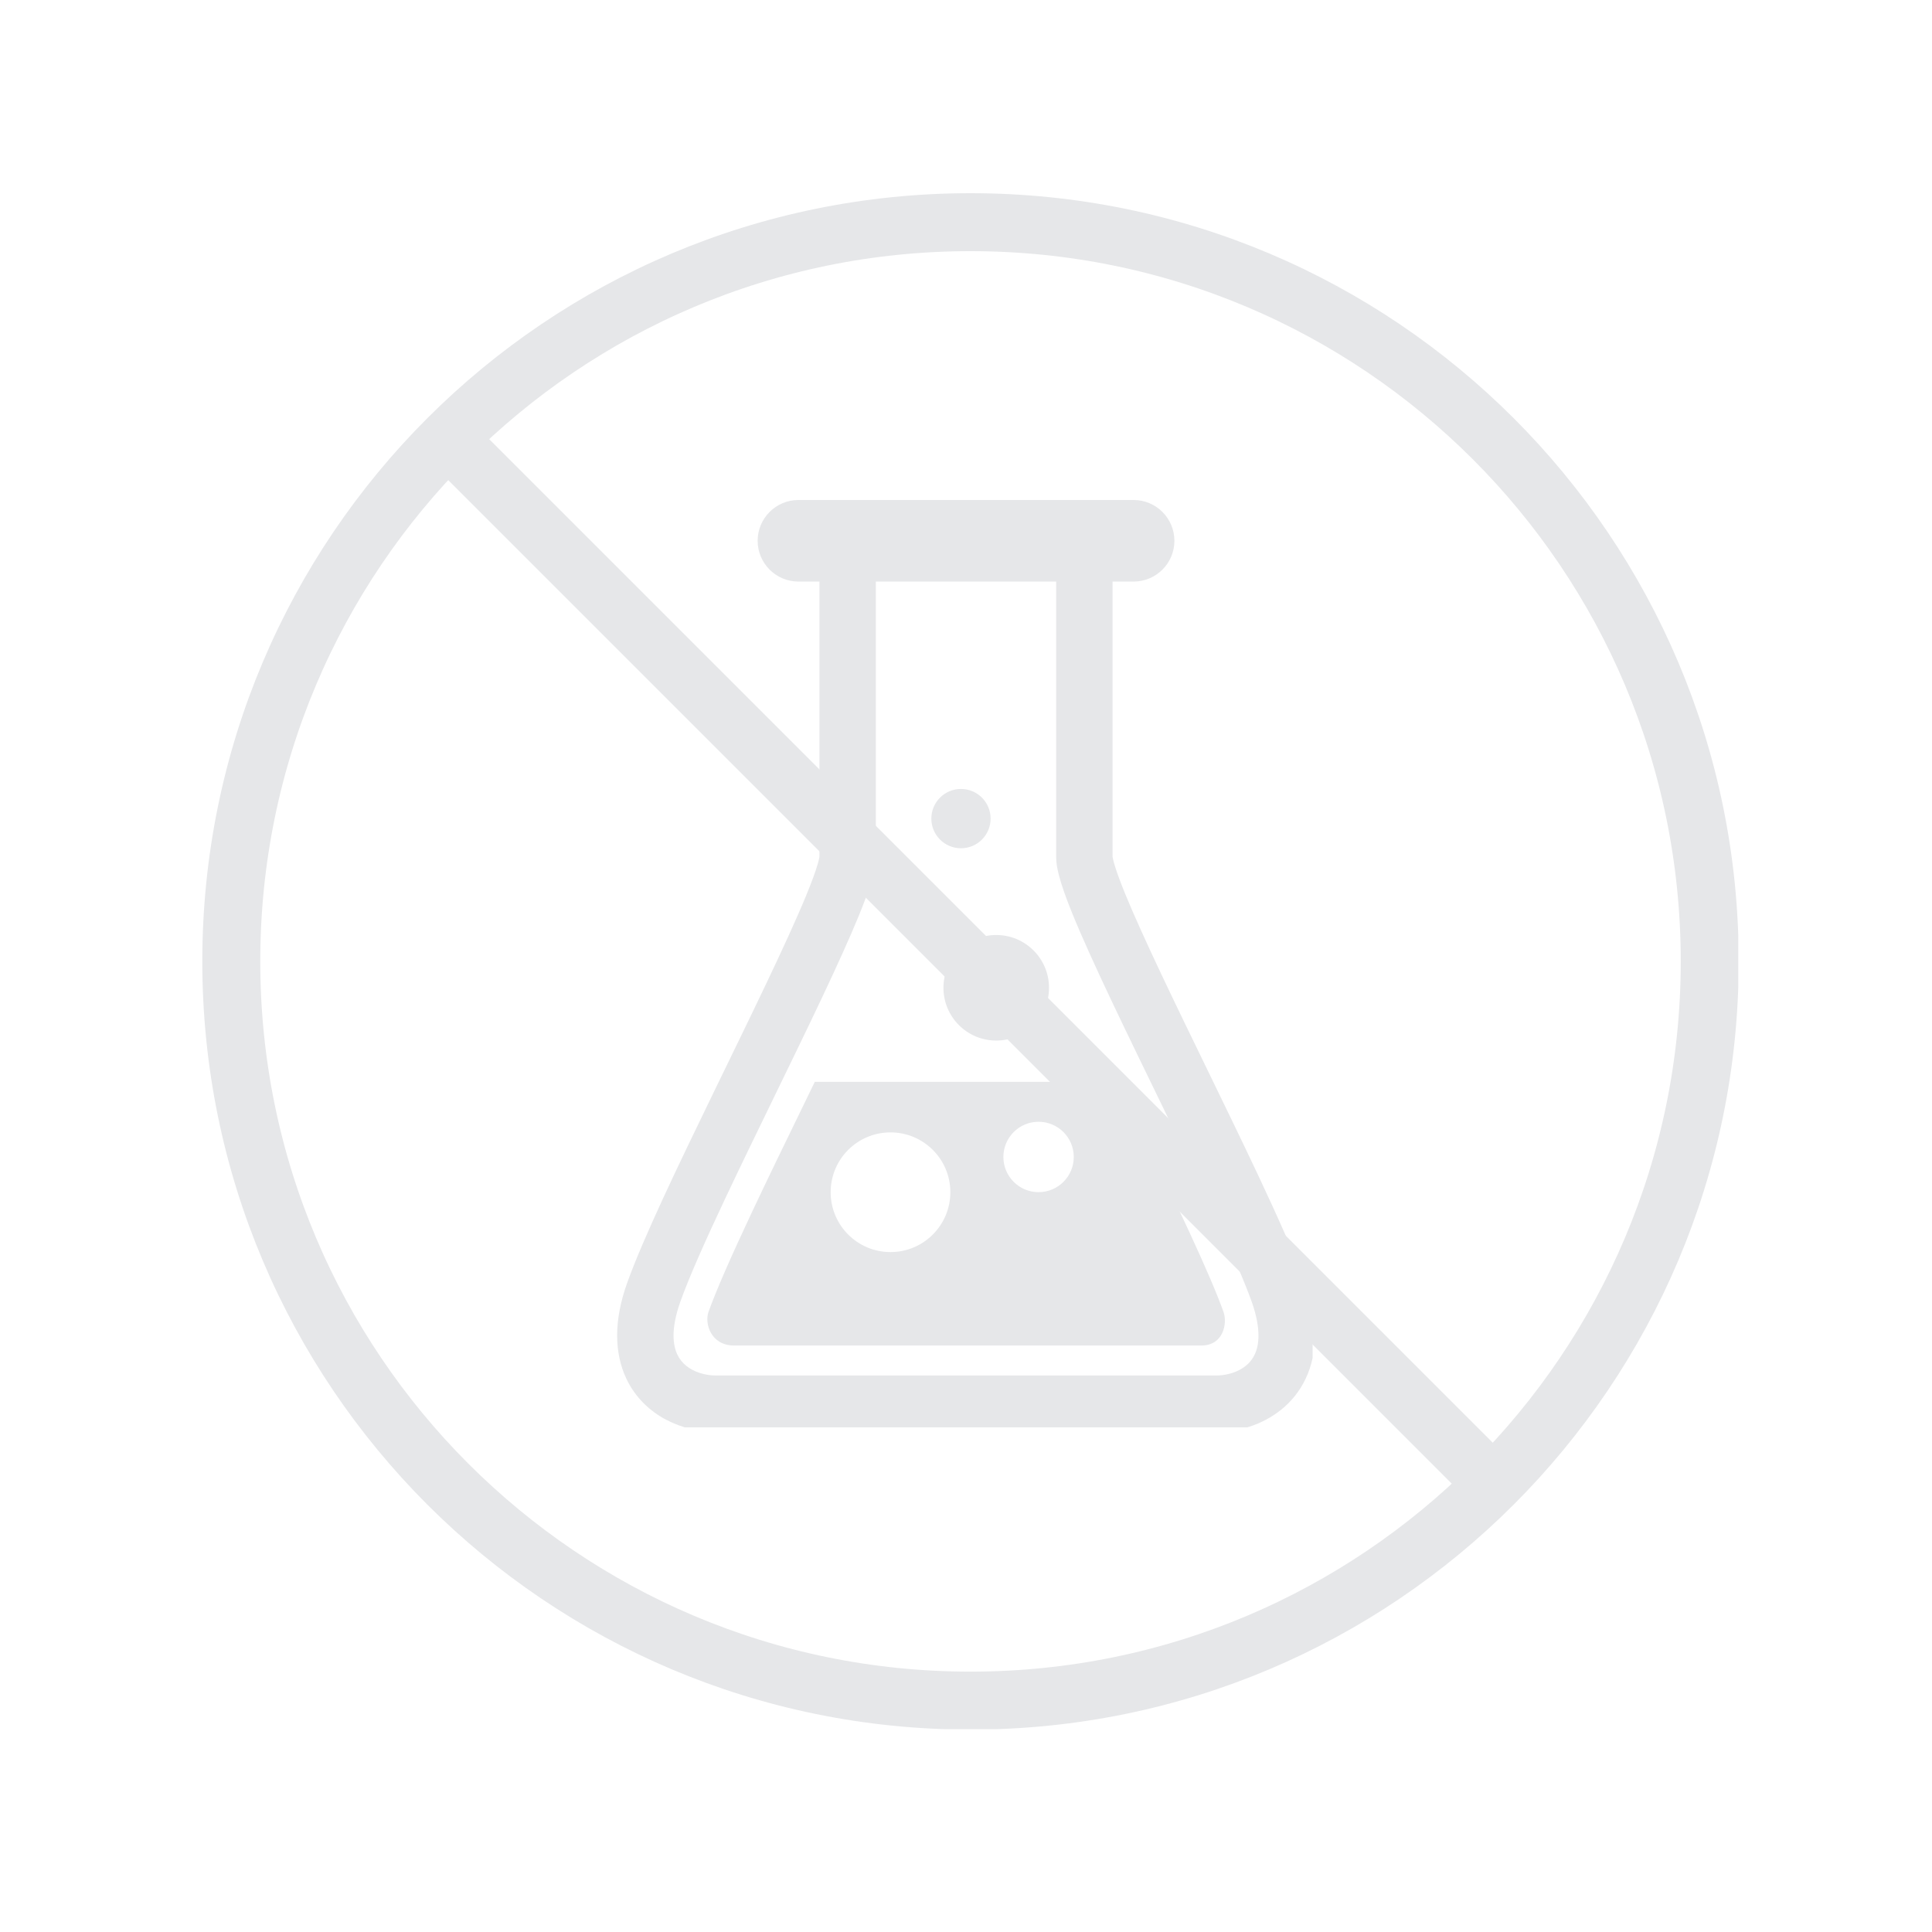 <svg version="1.0" preserveAspectRatio="xMidYMid meet" height="200" viewBox="0 0 150 150" zoomAndPan="magnify" width="200" xmlns:xlink="http://www.w3.org/1999/xlink" xmlns="http://www.w3.org/2000/svg"><defs><clipPath id="89be9b1ccb"><path clip-rule="nonzero" d="M 15.707 15 L 134.957 15 L 134.957 134.25 L 15.707 134.25 Z M 15.707 15"></path></clipPath><clipPath id="312495b7c1"><path clip-rule="nonzero" d="M 75.352 15 C 42.41 15 15.707 41.703 15.707 74.641 C 15.707 107.582 42.41 134.285 75.352 134.285 C 108.289 134.285 134.992 107.582 134.992 74.641 C 134.992 41.703 108.289 15 75.352 15 Z M 75.352 15"></path></clipPath><clipPath id="e971781f51"><path clip-rule="nonzero" d="M 47.914 38.82 L 101.91 38.82 L 101.91 110.82 L 47.914 110.82 Z M 47.914 38.82"></path></clipPath></defs><g clip-path="url(#89be9b1ccb)"><g clip-path="url(#312495b7c1)"><path stroke-miterlimit="4" stroke-opacity="1" stroke-width="12" stroke="#e6e7e9" d="M 79.525 -0 C 35.603 -0 -0.001 35.604 -0.001 79.521 C -0.001 123.443 35.603 159.047 79.525 159.047 C 123.442 159.047 159.046 123.443 159.046 79.521 C 159.046 35.604 123.442 -0 79.525 -0 Z M 79.525 -0" stroke-linejoin="miter" fill="none" transform="matrix(0.75, 0, 0, 0.75, 15.708, 15)" stroke-linecap="butt"></path></g></g><path fill-rule="nonzero" fill-opacity="1" d="M 80.633 92.559 C 79.125 92.559 77.902 91.336 77.902 89.828 C 77.902 88.316 79.125 87.094 80.633 87.094 C 82.145 87.094 83.367 88.316 83.367 89.828 C 83.367 91.336 82.145 92.559 80.633 92.559 Z M 69.137 97.211 C 66.57 97.211 64.492 95.129 64.492 92.562 C 64.492 89.996 66.57 87.918 69.137 87.918 C 71.703 87.918 73.785 89.996 73.785 92.562 C 73.785 95.129 71.703 97.211 69.137 97.211 Z M 92.375 95.73 C 91.168 93.113 89.699 90.082 88.418 87.449 L 87.617 85.801 C 87.32 85.184 87.035 84.598 86.742 83.992 L 63.301 83.992 C 63.285 83.992 63.273 83.988 63.262 83.988 C 62.926 84.676 62.602 85.352 62.266 86.043 C 60.938 88.773 59.602 91.516 58.418 94.031 C 56.734 97.605 55.586 100.238 55.008 101.855 C 54.688 102.758 55.191 104.465 56.992 104.465 L 93.277 104.465 C 94.977 104.465 95.312 102.758 94.992 101.855 C 94.504 100.492 93.625 98.43 92.375 95.73" fill="#e6e7e9"></path><path fill-rule="nonzero" fill-opacity="1" d="M 73.25 76.691 C 73.25 78.957 75.082 80.789 77.348 80.789 C 79.609 80.789 81.445 78.957 81.445 76.691 C 81.445 74.426 79.609 72.594 77.348 72.594 C 75.082 72.594 73.25 74.426 73.25 76.691" fill="#e6e7e9"></path><path fill-rule="nonzero" fill-opacity="1" d="M 74.609 65.859 C 75.883 65.859 76.91 64.828 76.91 63.555 C 76.91 62.285 75.883 61.254 74.609 61.254 C 73.34 61.254 72.309 62.285 72.309 63.555 C 72.309 64.828 73.34 65.859 74.609 65.859" fill="#e6e7e9"></path><g clip-path="url(#e971781f51)"><path fill-rule="nonzero" fill-opacity="1" d="M 97.414 105.164 C 97.16 105.699 96.773 106.07 96.238 106.359 C 95.707 106.641 95.027 106.797 94.418 106.793 L 55.586 106.793 C 54.762 106.801 53.852 106.516 53.277 106.039 C 52.984 105.801 52.758 105.523 52.586 105.164 C 52.418 104.801 52.297 104.34 52.293 103.691 C 52.293 103.023 52.434 102.156 52.82 101.07 C 53.488 99.188 54.777 96.293 56.312 93.039 C 58.621 88.145 61.488 82.387 63.793 77.516 C 64.945 75.074 65.957 72.859 66.699 71.047 C 67.066 70.137 67.371 69.332 67.598 68.617 C 67.711 68.262 67.801 67.926 67.875 67.594 C 67.945 67.262 68 66.938 68 66.535 C 68 64.027 68 51.418 68 45.152 L 82 45.152 C 82 51.418 82 64.027 82 66.535 C 82.004 67.07 82.094 67.473 82.207 67.926 C 82.422 68.762 82.762 69.703 83.211 70.82 C 84.781 74.699 87.688 80.609 90.512 86.43 C 91.926 89.336 93.312 92.207 94.488 94.754 C 95.664 97.297 96.633 99.531 97.184 101.07 C 97.57 102.156 97.707 103.023 97.707 103.691 C 97.707 104.34 97.586 104.801 97.414 105.164 Z M 101.305 99.598 C 100.527 97.422 99.207 94.484 97.648 91.172 C 95.312 86.215 92.441 80.453 90.168 75.645 C 89.031 73.238 88.043 71.07 87.355 69.391 C 87.016 68.555 86.746 67.836 86.582 67.305 C 86.496 67.039 86.438 66.82 86.41 66.676 L 86.379 66.523 L 86.379 66.512 C 86.379 63.957 86.379 51.398 86.379 45.152 L 88.012 45.152 C 89.762 45.152 91.18 43.734 91.18 41.988 C 91.18 40.238 89.762 38.82 88.012 38.82 L 61.988 38.82 C 60.242 38.82 58.824 40.238 58.824 41.988 C 58.824 43.734 60.242 45.152 61.988 45.152 L 63.621 45.152 C 63.621 51.398 63.621 63.953 63.621 66.512 C 63.621 66.547 63.582 66.754 63.5 67.039 C 63.34 67.609 63.02 68.48 62.59 69.527 C 61.074 73.211 58.195 79.07 55.418 84.789 C 54.027 87.656 52.656 90.492 51.48 93.039 C 50.305 95.594 49.324 97.84 48.695 99.598 C 48.172 101.062 47.914 102.426 47.914 103.691 C 47.914 104.914 48.164 106.051 48.625 107.031 C 49.32 108.512 50.48 109.582 51.723 110.23 C 52.973 110.887 54.309 111.168 55.586 111.172 L 94.418 111.172 C 96.113 111.164 97.941 110.676 99.48 109.441 C 100.242 108.828 100.914 108.016 101.375 107.031 C 101.84 106.051 102.09 104.914 102.086 103.691 C 102.086 102.426 101.828 101.062 101.305 99.598" fill="#e6e7e9"></path></g><path stroke-miterlimit="4" stroke-opacity="1" stroke-width="6" stroke="#e6e7e9" d="M -0 3.001 L 155.195 3.001" stroke-linejoin="miter" fill="none" transform="matrix(0.53, 0.53, -0.53, 0.53, 35.791, 31.905)" stroke-linecap="butt"></path></svg>